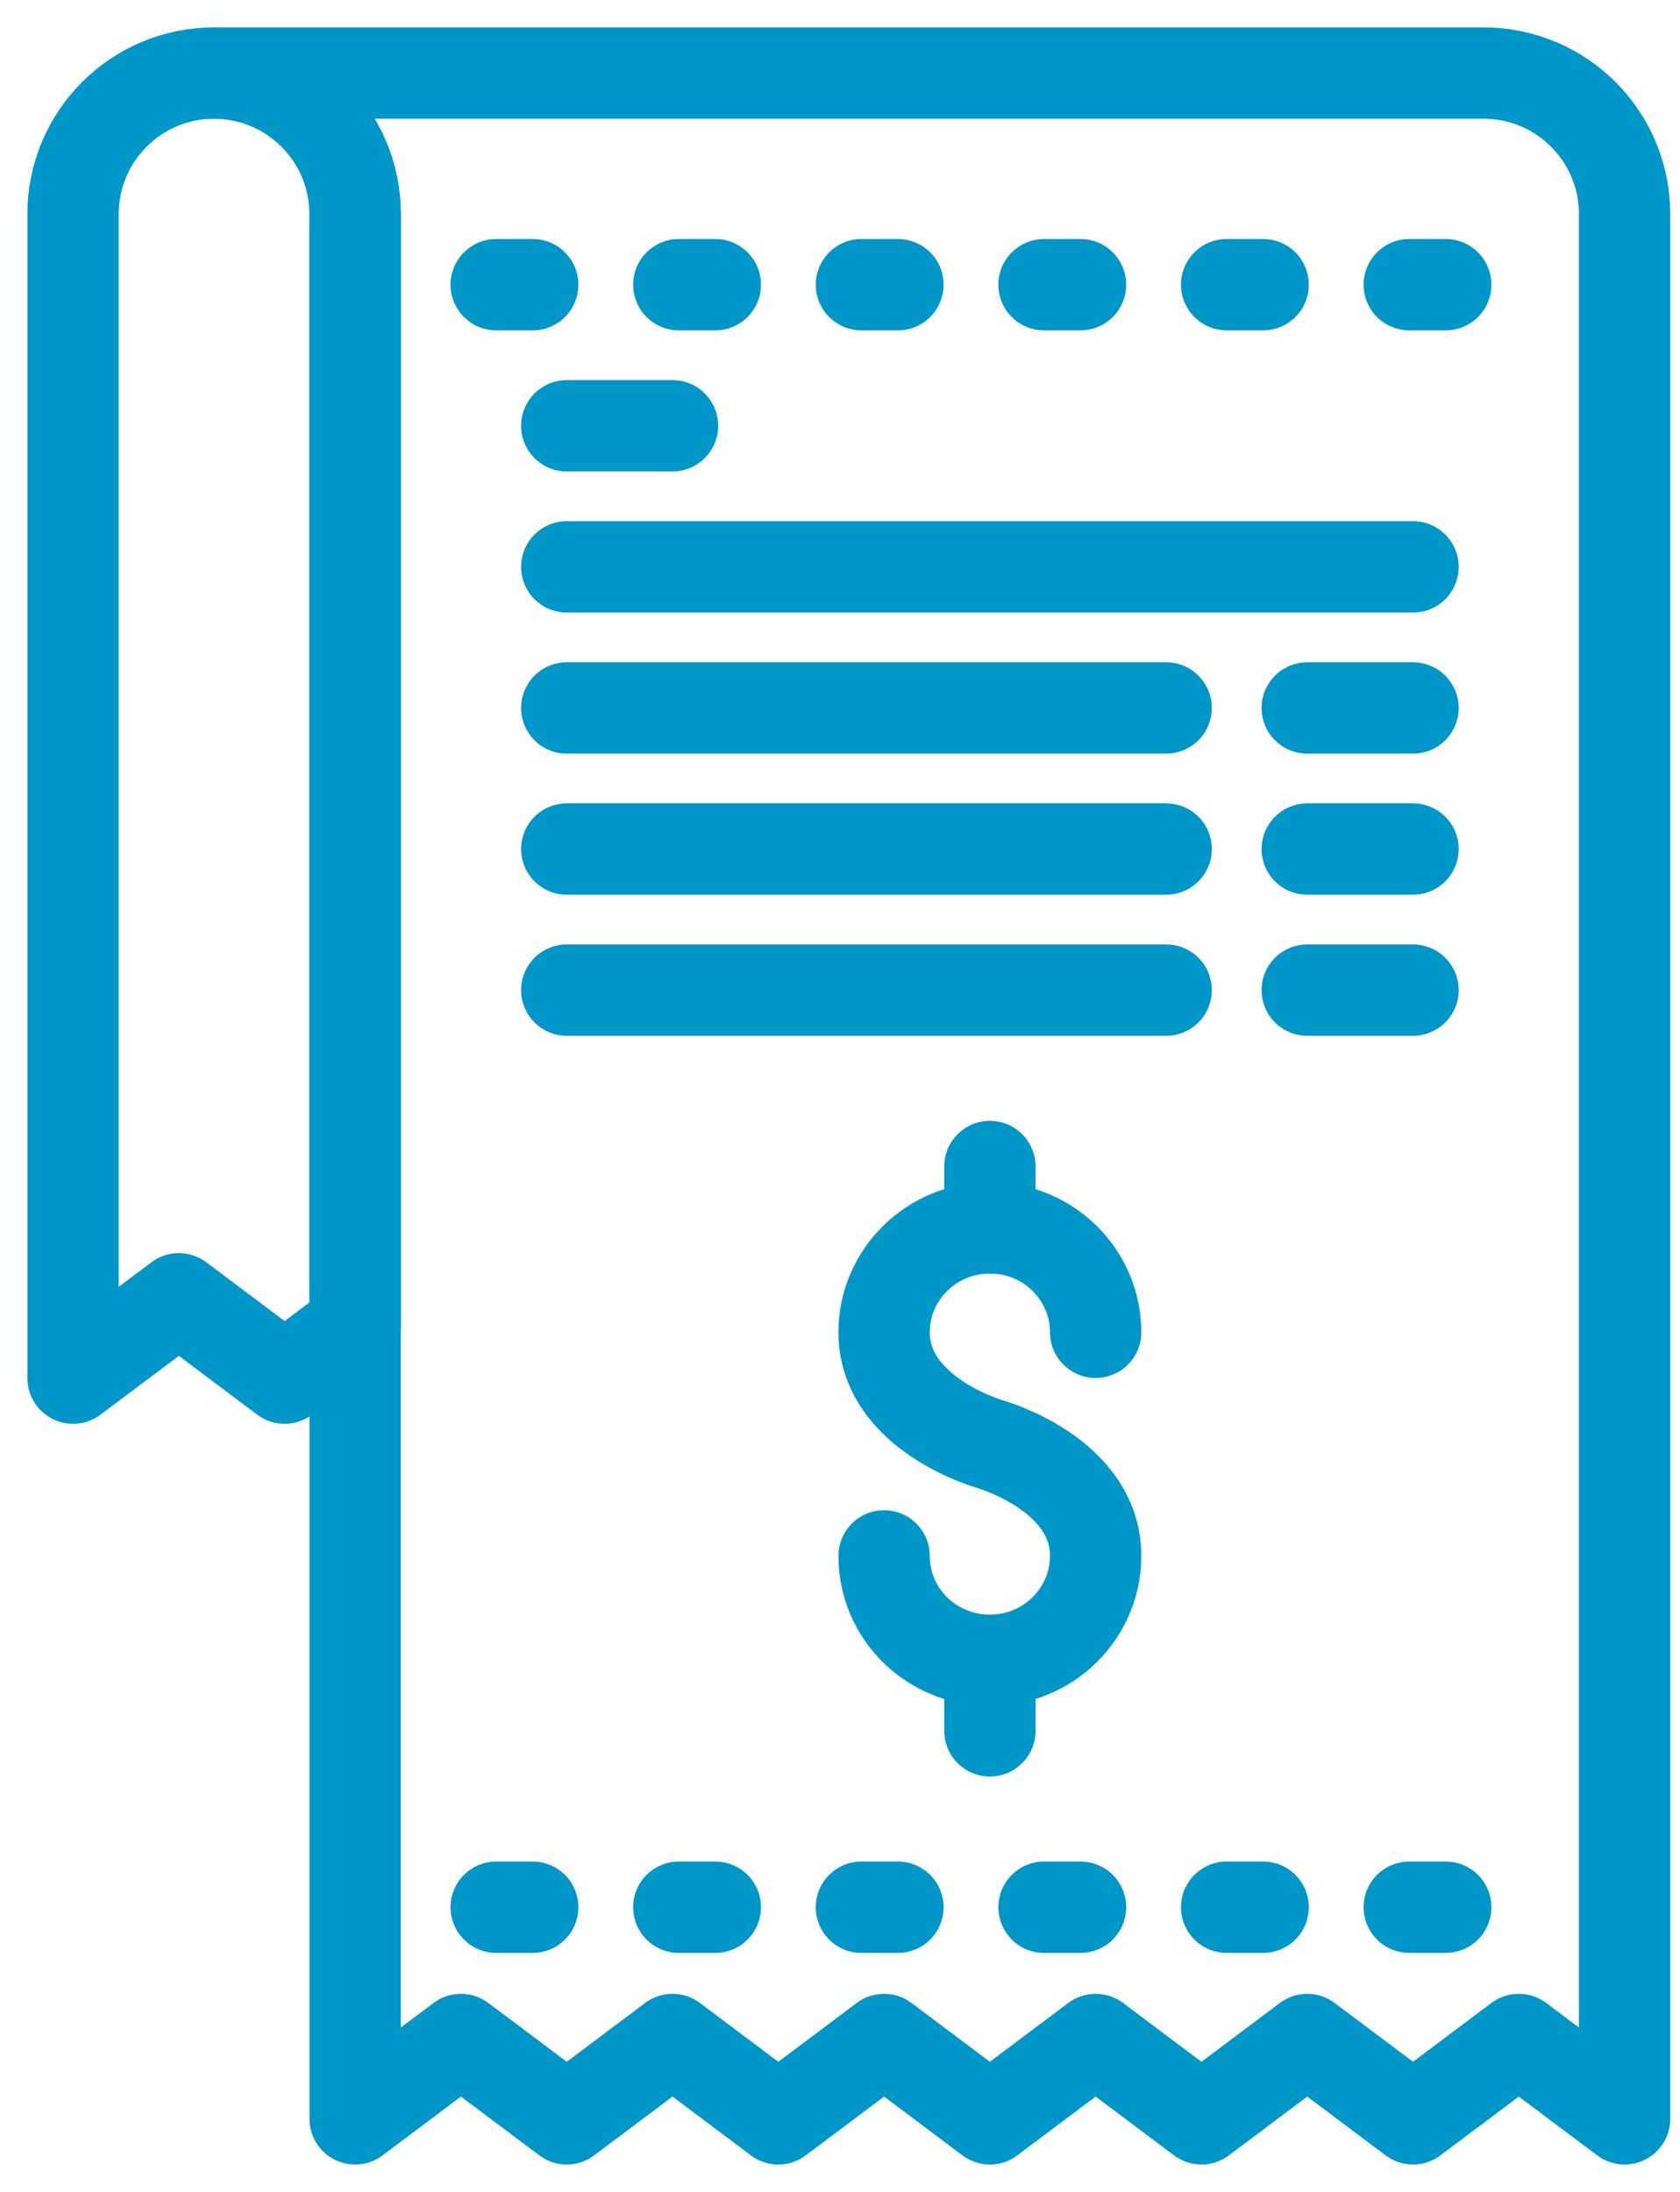<svg width="46" height="60" viewBox="0 0 46 60" fill="none" xmlns="http://www.w3.org/2000/svg">
<path d="M24.207 42.59C24.207 44.174 25.501 45.448 27.104 45.448C28.706 45.448 30 44.164 30 42.59C30 40.341 27.104 39.53 27.104 39.53C27.104 39.53 24.207 38.709 24.207 36.469C24.207 34.895 25.501 33.611 27.104 33.611C28.706 33.611 30 34.895 30 36.469" stroke="#0096C7" stroke-width="2.5" stroke-miterlimit="10" stroke-linecap="round"/>
<path d="M27.104 31.931V33.611" stroke="#0096C7" stroke-width="2.5" stroke-linecap="round" stroke-linejoin="round"/>
<path d="M27.104 47.379V45.448" stroke="#0096C7" stroke-width="2.5" stroke-linecap="round" stroke-linejoin="round"/>
<path d="M15.518 19.379H31.931" stroke="#0096C7" stroke-width="2.5" stroke-linecap="round" stroke-linejoin="round"/>
<path d="M38.69 19.379H35.793" stroke="#0096C7" stroke-width="2.5" stroke-linecap="round" stroke-linejoin="round"/>
<path d="M15.518 23.241H31.931" stroke="#0096C7" stroke-width="2.5" stroke-linecap="round" stroke-linejoin="round"/>
<path d="M38.69 23.241H35.793" stroke="#0096C7" stroke-width="2.5" stroke-linecap="round" stroke-linejoin="round"/>
<path d="M15.518 27.103H31.931" stroke="#0096C7" stroke-width="2.5" stroke-linecap="round" stroke-linejoin="round"/>
<path d="M38.69 27.103H35.793" stroke="#0096C7" stroke-width="2.5" stroke-linecap="round" stroke-linejoin="round"/>
<path d="M15.518 11.655H18.414" stroke="#0096C7" stroke-width="2.5" stroke-linecap="round" stroke-linejoin="round"/>
<path d="M15.518 15.517H38.69" stroke="#0096C7" stroke-width="2.5" stroke-linecap="round" stroke-linejoin="round"/>
<path d="M13.586 7.793H40.62" stroke="#0096C7" stroke-width="2.5" stroke-linecap="round" stroke-linejoin="round" stroke-dasharray="1 4"/>
<path d="M13.586 52.207H40.62" stroke="#0096C7" stroke-width="2.5" stroke-linecap="round" stroke-linejoin="round" stroke-dasharray="1 4"/>
<path d="M9.724 5.862C9.724 3.728 7.996 2 5.862 2C3.728 2 2 3.728 2 5.862V31.931V37.724L4.897 35.552L7.793 37.724L9.724 36.276C9.724 28.803 9.724 25.993 9.724 5.862Z" stroke="#0096C7" stroke-width="2.5" stroke-linecap="round" stroke-linejoin="round"/>
<path d="M40.621 2H5.862C7.996 2 9.724 3.728 9.724 5.862C9.724 37.579 9.724 26.292 9.724 58L12.621 55.828L15.518 58L18.414 55.828L21.311 58L24.207 55.828L27.104 58L30 55.828L32.897 58L35.793 55.828L38.69 58L41.586 55.828L44.483 58V5.862C44.483 3.728 42.755 2 40.621 2Z" stroke="#0096C7" stroke-width="2.5" stroke-linecap="round" stroke-linejoin="round"/>
</svg>
